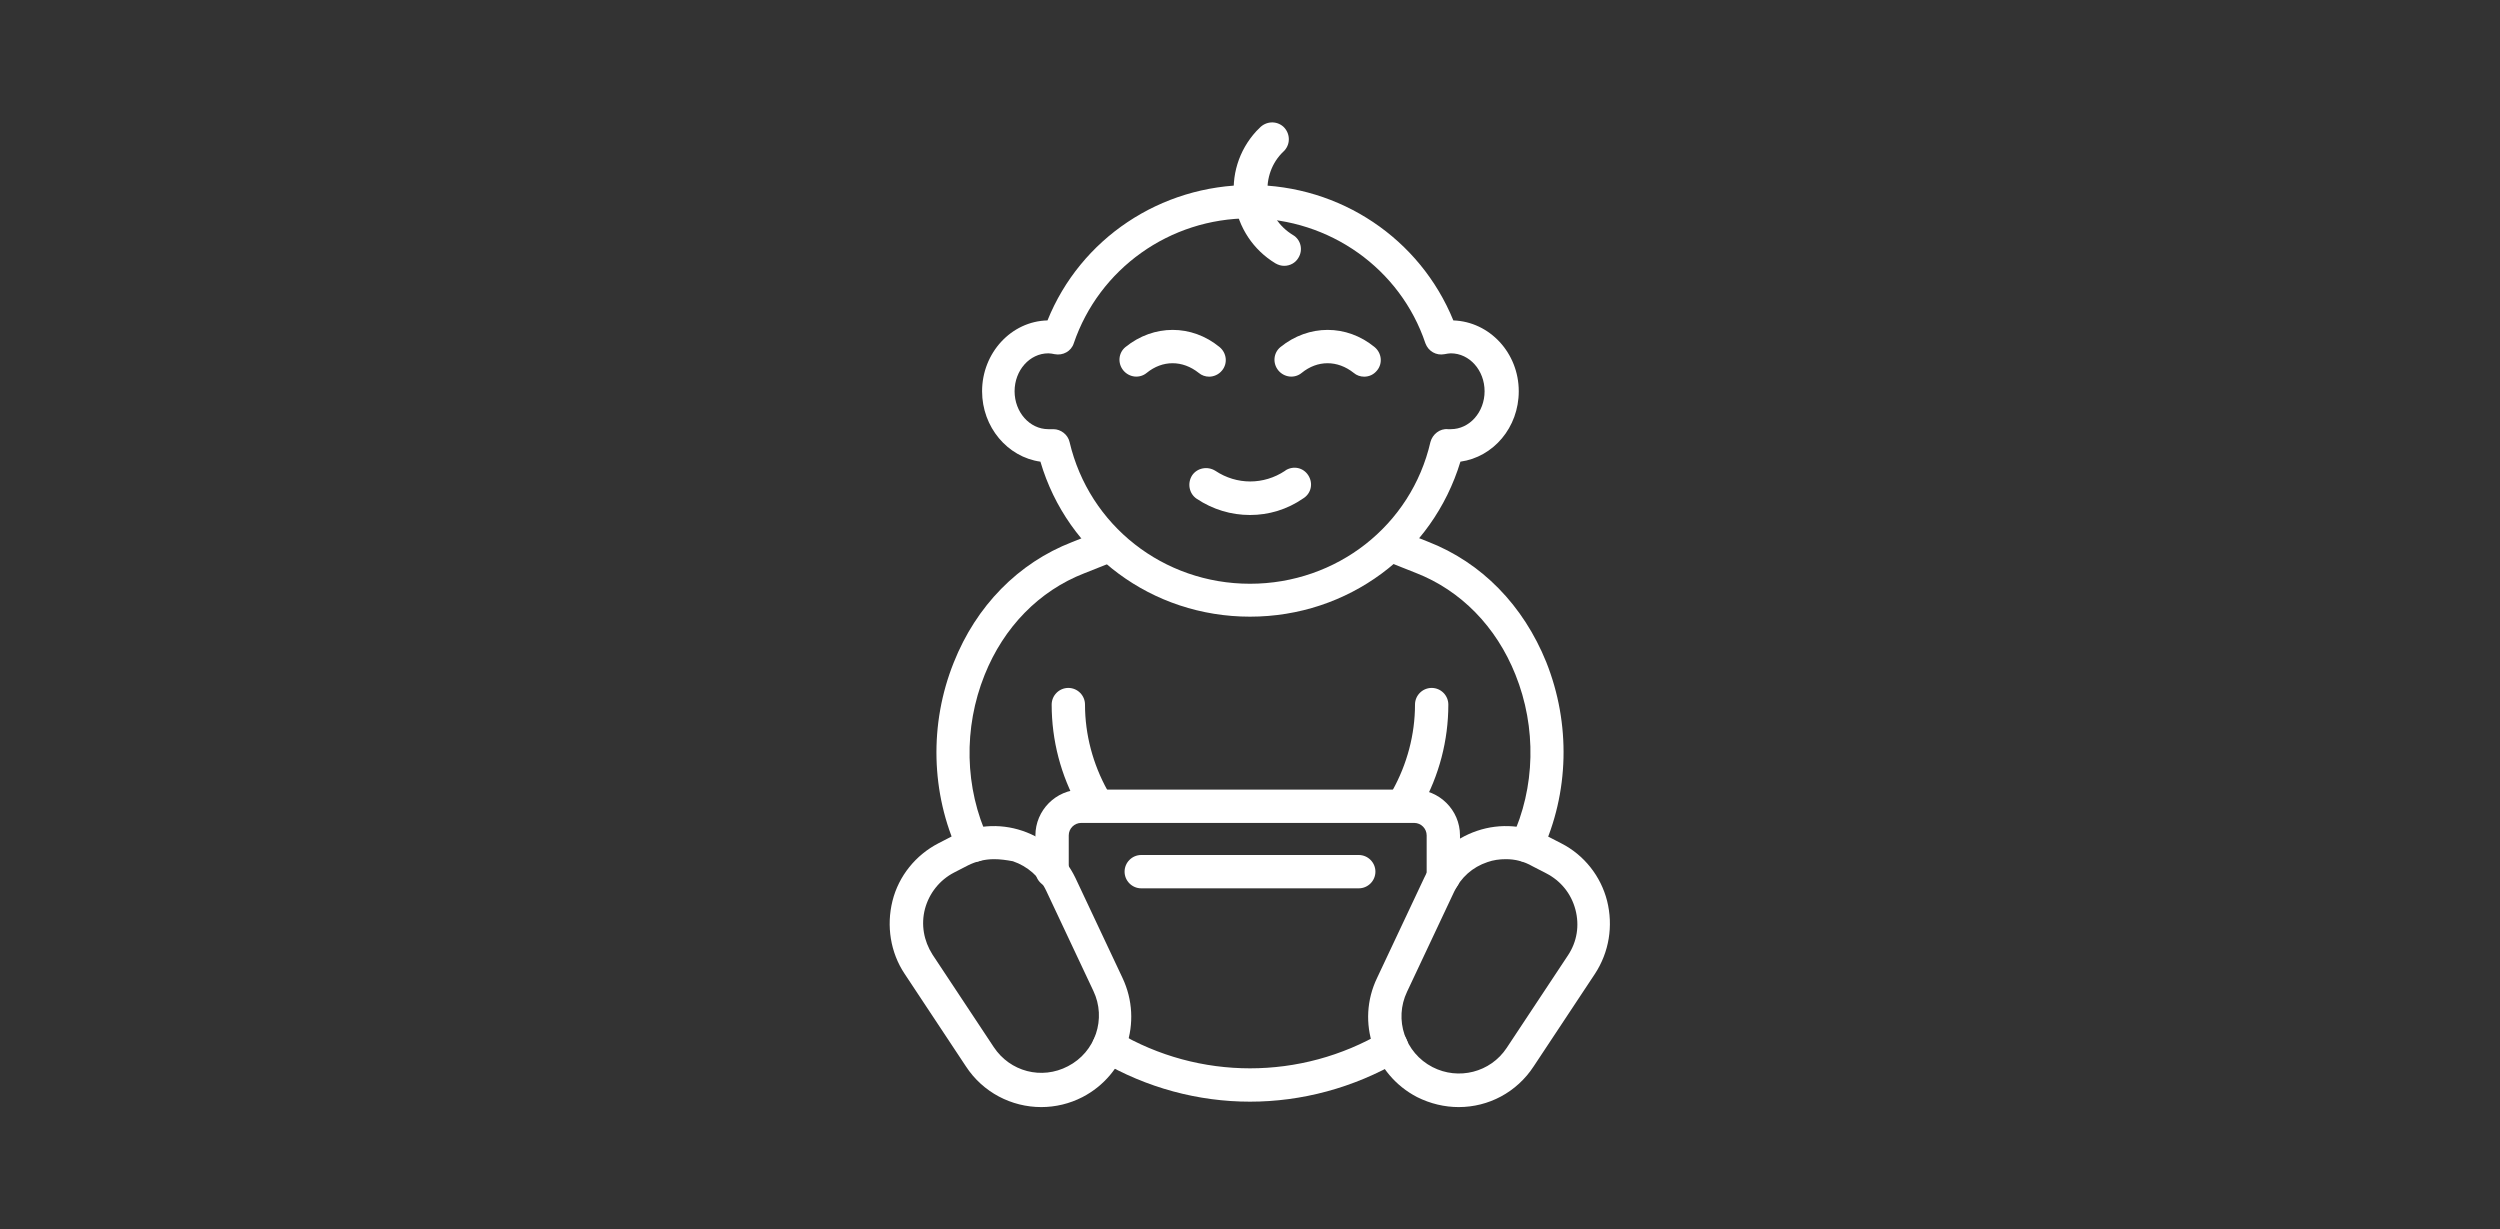 <?xml version="1.0" encoding="utf-8"?>
<!-- Generator: Adobe Illustrator 27.5.0, SVG Export Plug-In . SVG Version: 6.00 Build 0)  -->
<svg version="1.1" id="Layer_1" xmlns="http://www.w3.org/2000/svg" xmlns:xlink="http://www.w3.org/1999/xlink" x="0px" y="0px"
	 viewBox="0 0 600 295" style="enable-background:new 0 0 600 295;" xml:space="preserve">
<rect x="0" y="0" width="600" height="295" fill="#333333" stroke="none"/>
<style type="text/css">
	.st0{fill:#FFFFFF;}
</style>
<g>
	<path class="st0" d="M233.6,206.9c-1.5,0-3-0.9-3.6-2.3c-6.6-14.2-7-30.9-1.1-45.6c5.4-13.6,15.5-23.9,28.4-28.9l6.8-2.7
		c2.1-0.8,4.4,0.2,5.2,2.3s-0.2,4.4-2.3,5.2l-6.8,2.7c-10.8,4.2-19.3,12.9-23.9,24.4c-5.1,12.7-4.8,27.1,0.9,39.3
		c0.9,2,0.1,4.4-1.9,5.3C234.7,206.8,234.2,206.9,233.6,206.9z"/>
	<path class="st0" d="M249.9,265.7c-7.1,0-14-3.5-18.1-9.8l-14.7-22.2c-3.4-5.1-4.4-11.5-2.9-17.5c1.5-6,5.6-11,11-13.8l3.3-1.7
		c5.3-2.7,11.3-3.2,16.9-1.3c5.6,1.9,10.1,5.9,12.7,11.3l11.3,24c5,10.6,0.8,23.2-9.6,28.6l0,0C256.7,264.9,253.3,265.7,249.9,265.7
		z M238.6,206.2c-2.2,0-4.3,0.5-6.3,1.5l-3.3,1.7c-3.5,1.8-6,5-7,8.7c-1,3.8-0.3,7.7,1.8,11l14.7,22.2c3.9,5.9,11.5,7.9,17.8,4.6
		c0,0,0,0,0,0c6.6-3.4,9.3-11.4,6.1-18.1l-11.3-24c-1.6-3.4-4.5-5.9-8-7.1C241.5,206.4,240,206.2,238.6,206.2z"/>
	<path class="st0" d="M262.3,195.6c-1.4,0-2.8-0.7-3.5-2c-4.2-7.5-6.4-15.9-6.4-24.5c0-2.2,1.8-4,4-4s4,1.8,4,4
		c0,7.2,1.9,14.3,5.4,20.6c1.1,1.9,0.4,4.4-1.5,5.4C263.6,195.5,262.9,195.6,262.3,195.6z"/>
	<path class="st0" d="M337.7,195.6c-0.7,0-1.3-0.2-2-0.5c-1.9-1.1-2.6-3.5-1.5-5.4c3.5-6.3,5.4-13.4,5.4-20.6c0-2.2,1.8-4,4-4
		s4,1.8,4,4c0,8.6-2.2,17-6.4,24.5C340.5,194.9,339.1,195.6,337.7,195.6z"/>
	<path class="st0" d="M366.4,206.9c-0.6,0-1.1-0.1-1.7-0.4c-2-0.9-2.9-3.3-1.9-5.3c5.7-12.2,6-26.6,0.9-39.3
		c-4.6-11.5-13.1-20.2-23.9-24.4l-6.8-2.7c-2.1-0.8-3.1-3.1-2.3-5.2c0.8-2.1,3.1-3.1,5.2-2.3l6.8,2.7c12.9,5,22.9,15.3,28.4,28.9
		c5.9,14.8,5.5,31.4-1.1,45.6C369.4,206.1,367.9,206.9,366.4,206.9z"/>
	<path class="st0" d="M350.1,265.7c-3.4,0-6.8-0.8-10-2.4c-10.4-5.4-14.7-18-9.6-28.6l11.3-24c2.5-5.4,7.1-9.4,12.7-11.3
		c5.6-1.9,11.7-1.4,16.9,1.3l3.3,1.7c5.5,2.8,9.5,7.9,11,13.8c1.5,6,0.5,12.3-2.9,17.5l-14.7,22.2
		C364,262.2,357.2,265.7,350.1,265.7z M361.4,206.2c-1.5,0-3,0.2-4.4,0.7c-3.6,1.2-6.4,3.7-8,7.1l-11.3,24
		c-3.2,6.7-0.5,14.7,6.1,18.1l0,0c6.2,3.2,13.9,1.3,17.8-4.6l14.7-22.2c2.2-3.3,2.8-7.2,1.8-11c-1-3.8-3.5-6.9-7-8.7l-3.3-1.7
		C365.7,206.7,363.6,206.2,361.4,206.2z"/>
	<path class="st0" d="M300,264.4c-12.4,0-24.8-3.3-35.9-9.8c-1.9-1.1-2.5-3.6-1.4-5.5s3.6-2.5,5.5-1.4c19.6,11.6,44,11.6,63.7,0
		c1.9-1.1,4.4-0.5,5.5,1.4c1.1,1.9,0.5,4.4-1.4,5.5C324.8,261.1,312.4,264.4,300,264.4z"/>
	<path class="st0" d="M346.4,214.5c-2.2,0-4-1.8-4-4v-10c0-1.6-1.3-3-3-3h-79.9c-1.6,0-3,1.3-3,3v8.5c0,2.2-1.8,4-4,4s-4-1.8-4-4
		v-8.5c0-6,4.9-11,11-11h79.9c6,0,11,4.9,11,11v10C350.4,212.7,348.6,214.5,346.4,214.5z"/>
	<g>
		<path class="st0" d="M308.2,63.8c-0.7,0-1.4-0.2-2.1-0.6c-5.3-3.2-8.9-8.6-9.8-14.8c-0.9-6.2,1-12.3,5.2-16.9l0.8-0.8
			c1.5-1.6,4-1.8,5.7-0.3c1.6,1.5,1.8,4,0.3,5.7l-0.8,0.8c-2.6,2.8-3.7,6.6-3.2,10.4c0.5,3.8,2.7,7.1,6,9.1c1.9,1.1,2.5,3.6,1.3,5.5
			C310.9,63.1,309.6,63.8,308.2,63.8z"/>
		<path class="st0" d="M300,148c-23.5,0-43.8-15.1-50.3-37.2c-7.9-1.1-14-8.3-14-16.9c0-9.2,7-16.8,15.7-17
			c7.9-19.6,27.1-32.5,48.7-32.5c21.6,0,40.7,12.9,48.7,32.5c8.7,0.3,15.7,7.8,15.7,17c0,8.7-6.1,15.8-14,16.9
			C343.8,132.9,323.5,148,300,148z M252.8,103c1.8,0,3.5,1.3,3.9,3.1c4.7,20,22.5,34,43.3,34s38.7-14,43.3-34
			c0.5-1.9,2.3-3.3,4.2-3.1c0.2,0,0.4,0,0.7,0c4.5,0,8.1-4.1,8.1-9.1s-3.6-9.1-8.1-9.1c-0.5,0-0.9,0.1-1.5,0.2
			c-2,0.4-3.9-0.7-4.6-2.6c-6-17.9-23-30-42.2-30c-19.2,0-36.1,12.1-42.2,30c-0.6,1.9-2.6,3-4.6,2.6c-0.5-0.1-1-0.2-1.5-0.2
			c-4.5,0-8.1,4.1-8.1,9.1s3.6,9.1,8.1,9.1c0.2,0,0.4,0,0.7,0C252.6,103,252.7,103,252.8,103z"/>
		<g>
			<g>
				<path class="st0" d="M327.4,90.4c-0.9,0-1.8-0.3-2.5-0.9c-3.9-3.1-8.7-3.1-12.5,0c-1.7,1.4-4.2,1.1-5.6-0.6
					c-1.4-1.7-1.2-4.2,0.5-5.6l0,0c6.8-5.5,15.9-5.5,22.6,0c1.7,1.4,2,3.9,0.6,5.6C329.7,89.9,328.6,90.4,327.4,90.4z"/>
				<path class="st0" d="M290.2,90.4c-0.9,0-1.8-0.3-2.5-0.9c-3.9-3.1-8.7-3.1-12.5,0c-1.7,1.4-4.2,1.1-5.6-0.6
					c-1.4-1.7-1.2-4.2,0.5-5.6l0,0c6.8-5.5,15.9-5.5,22.6,0c1.7,1.4,2,3.9,0.6,5.6C292.5,89.9,291.3,90.4,290.2,90.4z"/>
			</g>
			<path class="st0" d="M300,123.6c-4.5,0-8.9-1.3-12.8-3.9c-1.8-1.2-2.3-3.7-1.1-5.6c1.2-1.8,3.7-2.3,5.6-1.1
				c5.1,3.4,11.6,3.4,16.7,0c0,0,0.1,0,0.1-0.1c1.9-1.2,4.3-0.7,5.5,1.2c1.2,1.9,0.7,4.3-1.2,5.5l0,0
				C308.9,122.3,304.5,123.6,300,123.6z"/>
		</g>
	</g>
	<path class="st0" d="M326.1,213.2h-52.2c-2.2,0-4-1.8-4-4s1.8-4,4-4h52.2c2.2,0,4,1.8,4,4S328.3,213.2,326.1,213.2z"/>
</g>
</svg>
